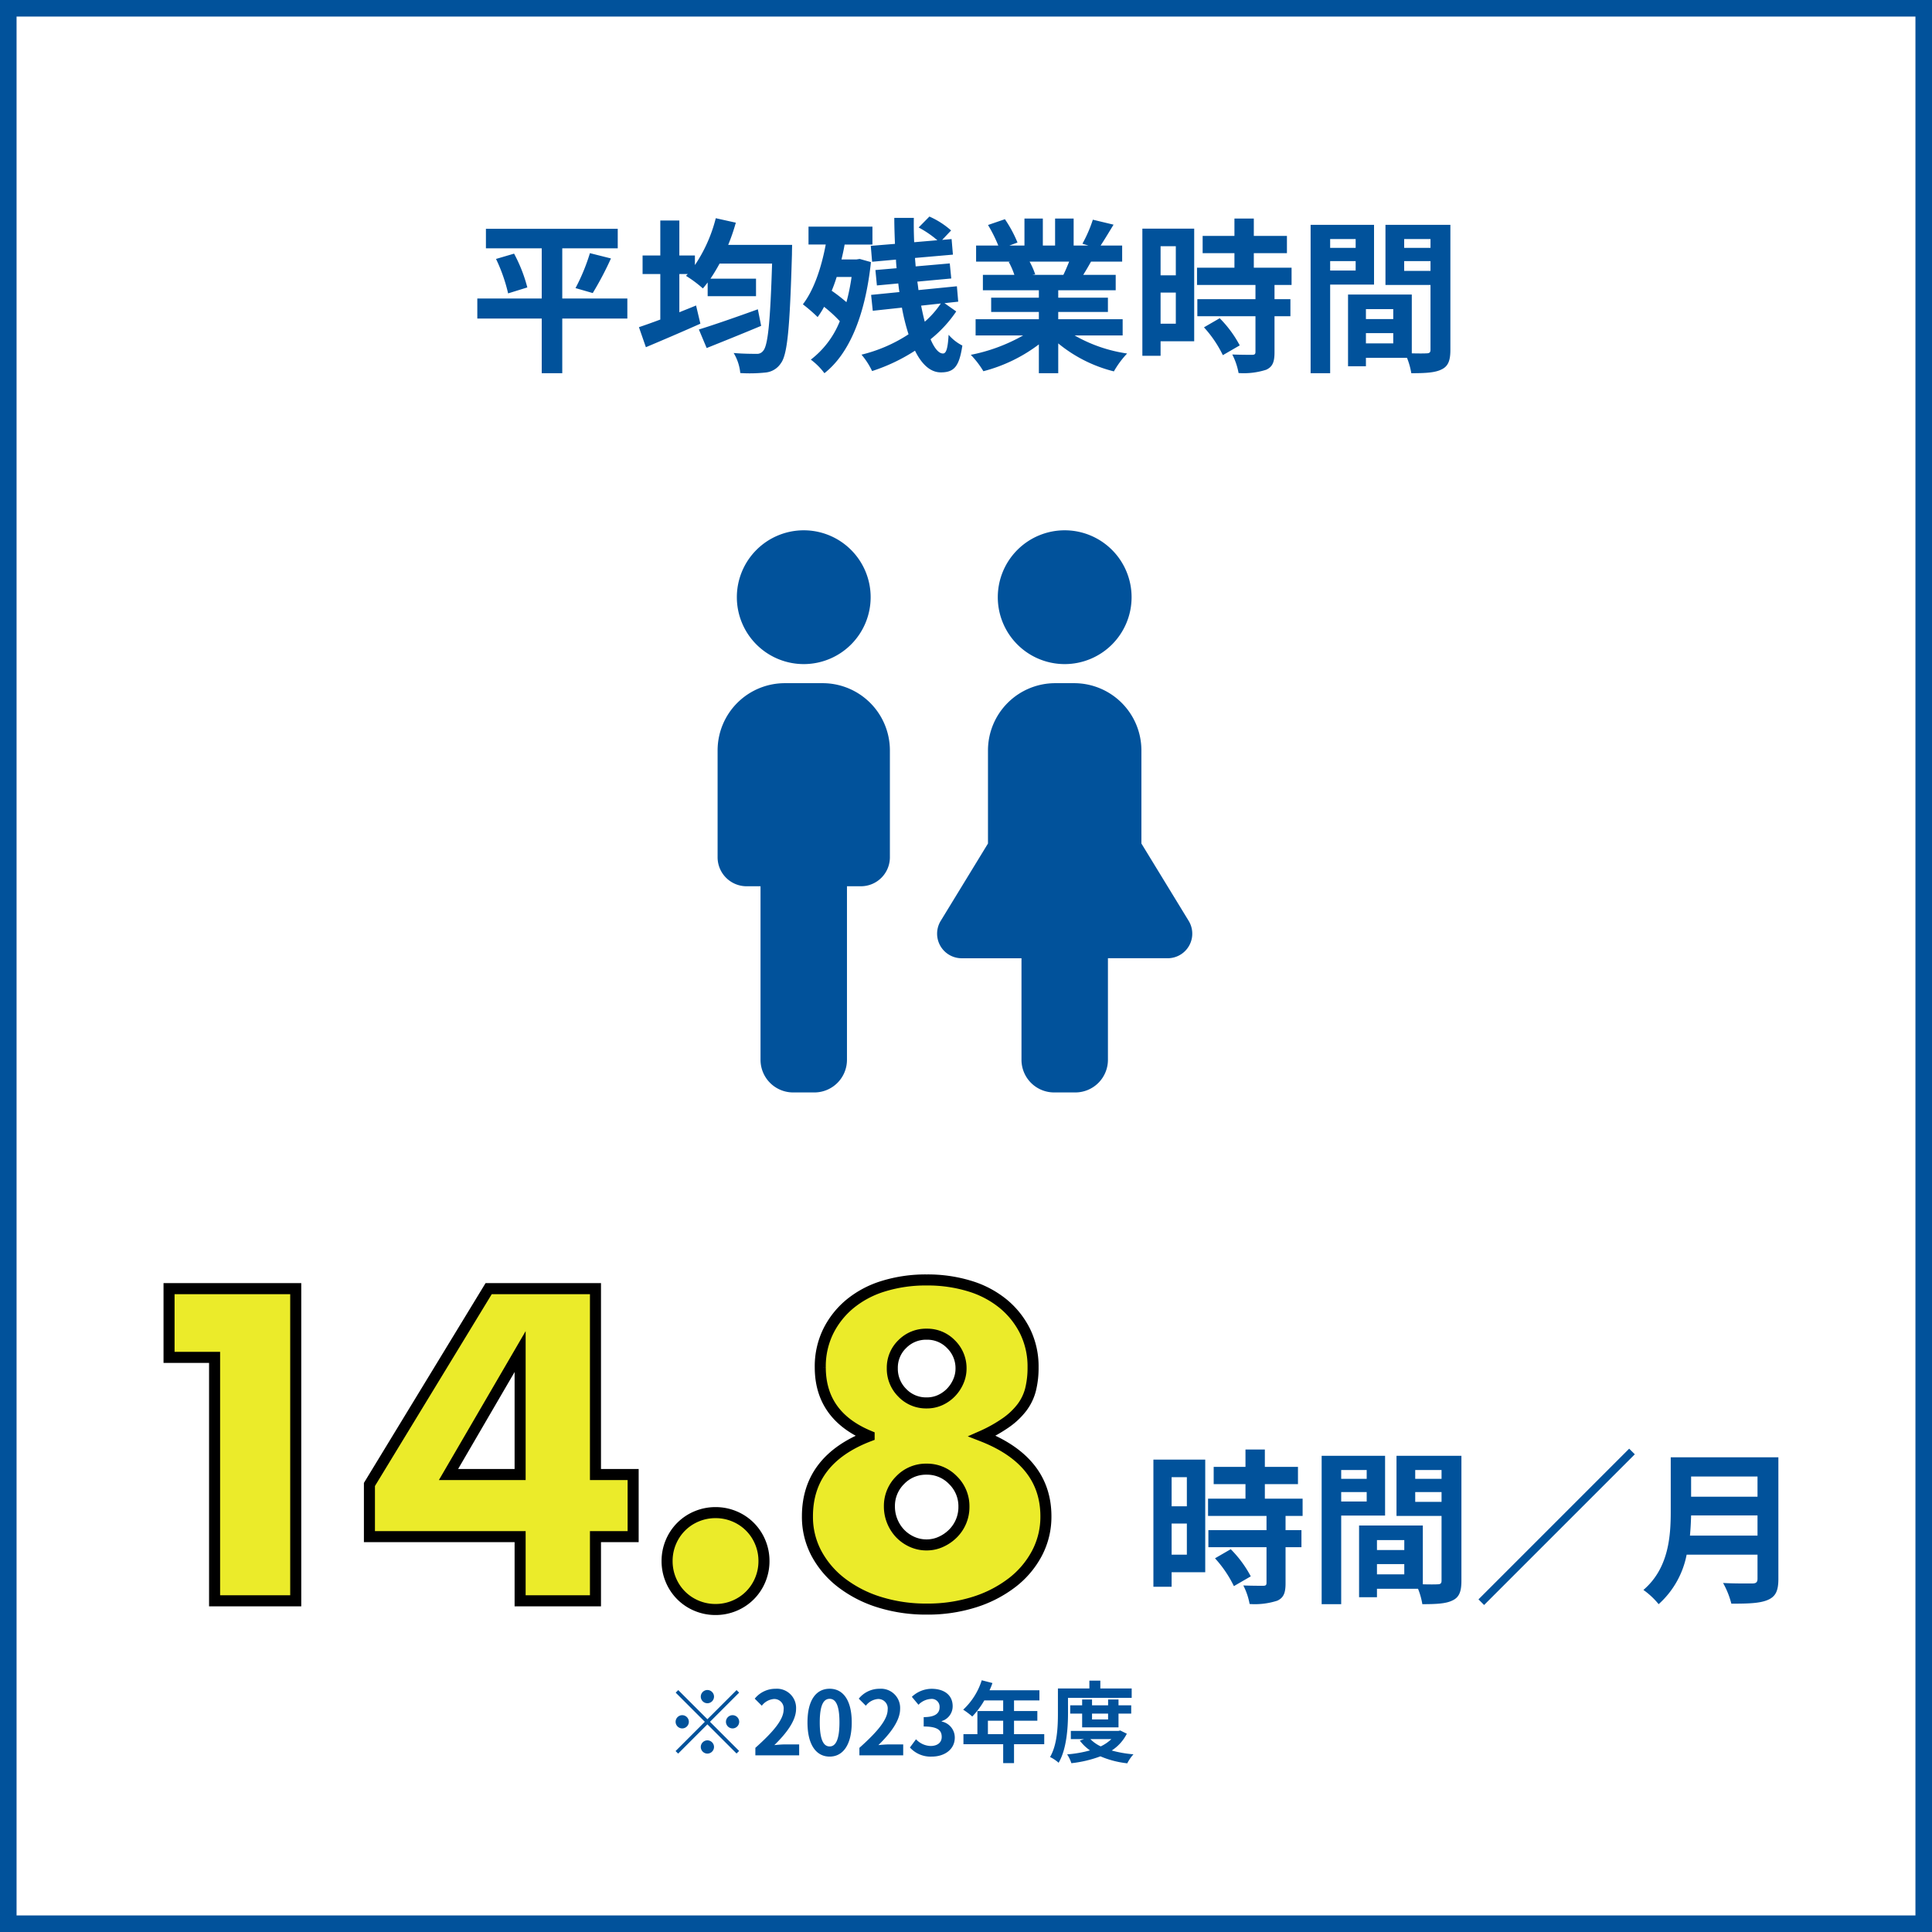 <svg xmlns="http://www.w3.org/2000/svg" xmlns:xlink="http://www.w3.org/1999/xlink" width="350" height="350" viewBox="0 0 350 350">
  <defs>
    <clipPath id="clip-path">
      <rect id="長方形_1047" data-name="長方形 1047" width="86" height="101.838" fill="#01529b"/>
    </clipPath>
  </defs>
  <g id="グループ_1113" data-name="グループ 1113" transform="translate(-6804 -9585)">
    <g id="長方形_1303" data-name="長方形 1303" transform="translate(6804 9585)" fill="#fff" stroke="#01529b" stroke-width="3">
      <rect width="350" height="350" stroke="none"/>
      <rect x="1.5" y="1.5" width="347" height="347" fill="none"/>
    </g>
    <path id="パス_1814" data-name="パス 1814" d="M-61.35-10.92H-73.14v-9.09h10.05v-3.54H-86.97v3.54h10.11v9.09H-88.53v3.63h11.67v9.9h3.72v-9.9h11.79Zm-23.79-7.17a30.085,30.085,0,0,1,2.19,6.24l3.48-1.08a27.365,27.365,0,0,0-2.4-6.12Zm17.52,6.18a58.7,58.7,0,0,0,3.3-6.27l-3.81-.96a35.548,35.548,0,0,1-2.61,6.33Zm29.91,2.94c-3.9,1.41-8.04,2.85-10.68,3.66l1.41,3.36c2.85-1.14,6.51-2.61,9.87-4.02Zm-5.37-11.67a35.226,35.226,0,0,0,1.38-4.02l-3.63-.81a27.026,27.026,0,0,1-3.78,8.49v-1.74h-2.82v-6.33h-3.45v6.33h-3.21v3.36h3.21v8.25c-1.44.54-2.79,1.02-3.87,1.38l1.26,3.63c2.85-1.2,6.51-2.76,9.87-4.26l-.78-3.3c-.99.42-2.01.81-3.03,1.23v-6.93h1.53l-.33.33a21.929,21.929,0,0,1,3.06,2.28c.3-.33.57-.69.87-1.08v2.49h8.76v-3.18h-8.25c.57-.84,1.11-1.74,1.65-2.73h9.51c-.33,10.53-.75,14.88-1.62,15.81a1.361,1.361,0,0,1-1.23.54c-.78,0-2.37,0-4.11-.15a8.648,8.648,0,0,1,1.2,3.63,26.863,26.863,0,0,0,4.53-.09A3.73,3.73,0,0,0-33.54.81c1.2-1.59,1.62-6.39,2.01-19.74,0-.48.03-1.71.03-1.71Zm22.35,5.82a38.216,38.216,0,0,1-.93,4.56,30.154,30.154,0,0,0-2.67-2.07c.33-.78.63-1.62.9-2.49Zm1.47-3.27-.57.09h-2.73c.21-.87.42-1.8.57-2.7h5.04v-3.24H-28.53v3.24h3.12c-.81,4.29-2.16,8.25-4.14,10.83a29.59,29.59,0,0,1,2.67,2.31,14.048,14.048,0,0,0,1.17-1.86,24.148,24.148,0,0,1,2.85,2.61A16.47,16.47,0,0,1-28.11.15a11.949,11.949,0,0,1,2.46,2.46c4.41-3.45,7.38-10.29,8.43-20.13Zm14.7,8.07a16.536,16.536,0,0,1-2.91,3.3c-.24-.9-.45-1.86-.66-2.91Zm.66-.06,2.49-.27-.24-2.79-6.96.69c-.06-.48-.12-1.02-.21-1.53l6.15-.57-.27-2.73-6.18.54c-.03-.51-.09-1.02-.12-1.53l6.87-.6-.24-2.82-1.71.15,1.62-1.71a15.036,15.036,0,0,0-3.93-2.52l-1.95,1.98a18.7,18.7,0,0,1,3.39,2.31l-4.2.36c-.06-1.47-.09-2.94-.06-4.41h-3.54c0,1.56.06,3.12.12,4.71l-4.38.36.24,2.88,4.32-.39c.03.54.06,1.05.12,1.56l-3.84.33.27,2.79,3.87-.36c.06.51.12,1.05.21,1.56l-5.13.51.3,2.88,5.28-.57a37.874,37.874,0,0,0,1.2,4.83A27.313,27.313,0,0,1-18.93-.75a13.51,13.51,0,0,1,1.92,2.97A32.877,32.877,0,0,0-9.24-1.47C-8.04.96-6.48,2.46-4.56,2.46c2.4,0,3.33-1.05,3.9-4.86A8.194,8.194,0,0,1-3.15-4.35C-3.3-1.8-3.6-.96-4.17-.96c-.78,0-1.56-.96-2.25-2.58A22.758,22.758,0,0,0-1.77-8.58Zm22.59-7.53c-.33.81-.69,1.68-1.05,2.4H12.03l.51-.09a14.776,14.776,0,0,0-1.02-2.31ZM28.38-4.23V-7.17H16.71V-8.49h9v-2.58h-9v-1.35H27.12v-2.79H21.24c.45-.72.93-1.53,1.41-2.4h5.64v-2.91h-3.9c.69-1.05,1.5-2.4,2.34-3.78l-3.75-.9a24.166,24.166,0,0,1-1.89,4.35l1.08.33H19.5v-4.89H16.14v4.89H13.92v-4.89H10.59v4.89H7.86l1.47-.54a22.7,22.7,0,0,0-2.28-4.23L3.99-24.24a26.891,26.891,0,0,1,1.86,3.72H1.83v2.91H8.1l-.36.06a13.481,13.481,0,0,1,1.02,2.34H3.06v2.79H13.2v1.35H4.56v2.58H13.2v1.32H1.74v2.94h8.61A31.518,31.518,0,0,1,.87-.72,16.64,16.64,0,0,1,3.15,2.25,28.458,28.458,0,0,0,13.2-2.61V2.61h3.51v-5.4A25.608,25.608,0,0,0,26.79,2.28a16.781,16.781,0,0,1,2.4-3.24,26.8,26.8,0,0,1-9.51-3.27ZM38.01-20.4v5.28H35.25V-20.4ZM35.25-6.36V-12h2.76v5.64Zm6.09-17.22H31.95V-.54h3.3V-3.18h6.09ZM43.11-5.7A21.105,21.105,0,0,1,46.53-.66l3.06-1.77a20.7,20.7,0,0,0-3.63-4.92Zm15.87-7.68V-16.5H52.14v-2.64h6v-3.12h-6v-3.15H48.63v3.15H42.87v3.12h5.76v2.64H41.85v3.12H52.44v2.58H41.91v3.09H52.44v6.45c0,.42-.15.54-.63.54-.45,0-2.13,0-3.57-.06a12.032,12.032,0,0,1,1.14,3.36,13.282,13.282,0,0,0,5.01-.6c1.17-.54,1.5-1.44,1.5-3.15V-7.71h2.88V-10.8H55.89v-2.58Zm11.61-8.31v1.59H65.97v-1.59Zm-4.62,5.7V-17.7h4.62v1.71Zm7.95,2.55V-24.27H62.43V2.61h3.54V-13.44Zm5.46-2.49V-17.7h4.77v1.77Zm4.77-5.76v1.59H79.38v-1.59ZM72.45-2.79V-4.65H77.4v1.86ZM77.4-9v1.8H72.45V-9ZM87.75-24.27H75.99v10.89h8.16V-1.65c0,.48-.18.66-.72.66-.39.03-1.5.03-2.67,0V-11.64H69.21V1.35h3.24V-.18h7.44a13.209,13.209,0,0,1,.78,2.79c2.58,0,4.32-.09,5.49-.69,1.2-.57,1.59-1.62,1.59-3.54Z" transform="translate(6979 9650)" fill="#01529b"/>
    <g id="グループ_1084" data-name="グループ 1084" transform="translate(6578 8984.812)">
      <path id="パス_1815" data-name="パス 1815" d="M19.875-44.1h-8.25V-56.55h22.95V0h-14.7Zm55.35,21.225V-45.15L62.25-22.875Zm13.65,0H95.7v11.25H88.875V0H75.225V-11.625h-27.3v-9.45l21.6-35.475h19.35ZM101.85-7.2a8.748,8.748,0,0,1,.675-3.412,8.665,8.665,0,0,1,1.875-2.813,8.665,8.665,0,0,1,2.813-1.875,8.748,8.748,0,0,1,3.412-.675,8.748,8.748,0,0,1,3.412.675,8.665,8.665,0,0,1,2.813,1.875,8.665,8.665,0,0,1,1.875,2.813A8.748,8.748,0,0,1,119.4-7.2a8.748,8.748,0,0,1-.675,3.413A8.665,8.665,0,0,1,116.85-.975,8.665,8.665,0,0,1,114.037.9a8.748,8.748,0,0,1-3.412.675A8.748,8.748,0,0,1,107.213.9,8.665,8.665,0,0,1,104.4-.975a8.665,8.665,0,0,1-1.875-2.813A8.748,8.748,0,0,1,101.85-7.2Zm40.275-9.9a7.022,7.022,0,0,0,.525,2.7,7.014,7.014,0,0,0,1.425,2.213,6.869,6.869,0,0,0,2.137,1.5,6.358,6.358,0,0,0,2.663.563,6.184,6.184,0,0,0,2.587-.562,7.346,7.346,0,0,0,2.175-1.5,6.8,6.8,0,0,0,1.463-2.175,6.746,6.746,0,0,0,.525-2.663,6.584,6.584,0,0,0-1.988-4.837,6.5,6.5,0,0,0-4.762-1.987,6.461,6.461,0,0,0-4.8,1.987A6.56,6.56,0,0,0,142.125-17.1Zm.525-25.05a6.14,6.14,0,0,0,1.8,4.462,5.953,5.953,0,0,0,4.425,1.838,5.78,5.78,0,0,0,2.475-.525,6.435,6.435,0,0,0,1.95-1.387,6.707,6.707,0,0,0,1.313-1.987,5.791,5.791,0,0,0,.488-2.325,6.051,6.051,0,0,0-1.8-4.387,5.953,5.953,0,0,0-4.425-1.838,6.015,6.015,0,0,0-4.425,1.8A5.926,5.926,0,0,0,142.65-42.15Zm-4.2,12.3q-8.85-3.675-8.85-12.45a14.462,14.462,0,0,1,1.425-6.487,15.217,15.217,0,0,1,3.938-4.988A17.625,17.625,0,0,1,141.038-57a25.925,25.925,0,0,1,7.837-1.125A25.925,25.925,0,0,1,156.712-57a17.625,17.625,0,0,1,6.075,3.225,15.217,15.217,0,0,1,3.938,4.988A14.462,14.462,0,0,1,168.15-42.3a16.269,16.269,0,0,1-.45,4.012,9.147,9.147,0,0,1-1.537,3.225,13,13,0,0,1-2.85,2.737,25.873,25.873,0,0,1-4.387,2.475q11.55,4.5,11.55,14.55a14.156,14.156,0,0,1-1.613,6.675,16.319,16.319,0,0,1-4.5,5.325A22.032,22.032,0,0,1,157.538.225,28,28,0,0,1,148.875,1.5,28.251,28.251,0,0,1,140.363.263,21.916,21.916,0,0,1,133.5-3.225a16.562,16.562,0,0,1-4.575-5.325,14.049,14.049,0,0,1-1.65-6.75Q127.275-25.575,138.45-29.85Z" transform="translate(245 890.189)" fill="#ebeb2a" stroke="#000" stroke-width="2"/>
      <path id="パス_1816" data-name="パス 1816" d="M-51.99-20.4v5.28h-2.76V-20.4ZM-54.75-6.36V-12h2.76v5.64Zm6.09-17.22h-9.39V-.54h3.3V-3.18h6.09ZM-46.89-5.7A21.105,21.105,0,0,1-43.47-.66l3.06-1.77a20.7,20.7,0,0,0-3.63-4.92Zm15.87-7.68V-16.5h-6.84v-2.64h6v-3.12h-6v-3.15h-3.51v3.15h-5.76v3.12h5.76v2.64h-6.78v3.12h10.59v2.58H-48.09v3.09h10.53v6.45c0,.42-.15.54-.63.54-.45,0-2.13,0-3.57-.06a12.032,12.032,0,0,1,1.14,3.36,13.282,13.282,0,0,0,5.01-.6c1.17-.54,1.5-1.44,1.5-3.15V-7.71h2.88V-10.8h-2.88v-2.58Zm11.61-8.31v1.59h-4.62v-1.59Zm-4.62,5.7V-17.7h4.62v1.71Zm7.95,2.55V-24.27H-27.57V2.61h3.54V-13.44Zm5.46-2.49V-17.7h4.77v1.77Zm4.77-5.76v1.59h-4.77v-1.59Zm-11.7,18.9V-4.65h4.95v1.86ZM-12.6-9v1.8h-4.95V-9ZM-2.25-24.27H-14.01v10.89h8.16V-1.65c0,.48-.18.66-.72.66-.39.03-1.5.03-2.67,0V-11.64H-20.79V1.35h3.24V-.18h7.44a13.209,13.209,0,0,1,.78,2.79c2.58,0,4.32-.09,5.49-.69C-2.64,1.35-2.25.3-2.25-1.62ZM.84,1.74,1.86,2.76l27.3-27.3-1.02-1.02ZM39.15-9.81c.12-1.26.18-2.52.21-3.66H51.39v3.66ZM51.39-20.52v3.66H39.36v-3.66ZM55.17-24H35.67v9.87c0,4.56-.42,10.29-4.95,14.16a14.09,14.09,0,0,1,2.76,2.58,16.138,16.138,0,0,0,5.07-8.97H51.39v4.35c0,.63-.24.87-.96.87-.66,0-3.18.03-5.28-.09a15.315,15.315,0,0,1,1.5,3.75c3.09,0,5.19-.06,6.63-.69,1.38-.6,1.89-1.62,1.89-3.78Z" transform="translate(493 888.189)" fill="#01529b"/>
    </g>
    <g id="グループ_1086" data-name="グループ 1086" transform="translate(6934 9681.069)">
      <g id="グループ_768" data-name="グループ 768" clip-path="url(#clip-path)">
        <path id="パス_675" data-name="パス 675" d="M23.034,24.238A12.119,12.119,0,1,0,10.917,12.119,12.118,12.118,0,0,0,23.034,24.238" transform="translate(-7.429)" fill="#01529b"/>
        <path id="パス_676" data-name="パス 676" d="M19.066,86.67H12.147A12.183,12.183,0,0,0,0,98.816v19.409a5.25,5.25,0,0,0,5.234,5.235H7.777v31.463a5.91,5.91,0,0,0,5.892,5.89h3.875a5.91,5.91,0,0,0,5.892-5.89V123.459h2.542a5.25,5.25,0,0,0,5.234-5.235V98.816A12.183,12.183,0,0,0,19.066,86.67" transform="translate(0 -58.975)" fill="#01529b"/>
        <path id="パス_677" data-name="パス 677" d="M170.968,24.238A12.119,12.119,0,1,0,158.85,12.119a12.117,12.117,0,0,0,12.118,12.119" transform="translate(-108.09)" fill="#01529b"/>
        <path id="パス_678" data-name="パス 678" d="M161.437,115.717v-16.9A12.184,12.184,0,0,0,149.29,86.67h-3.5a12.184,12.184,0,0,0-12.147,12.146v16.9l-8.563,14.015a4.451,4.451,0,0,0,3.8,6.772h10.833v18.418a5.911,5.911,0,0,0,5.893,5.891h3.875a5.911,5.911,0,0,0,5.893-5.891V136.5H166.2a4.452,4.452,0,0,0,3.8-6.772Z" transform="translate(-84.661 -58.975)" fill="#01529b"/>
      </g>
    </g>
    <path id="パス_1817" data-name="パス 1817" d="M-33.648-10.64a1.209,1.209,0,0,0-1.2-1.2,1.209,1.209,0,0,0-1.2,1.2,1.209,1.209,0,0,0,1.2,1.2A1.209,1.209,0,0,0-33.648-10.64Zm-6.48-1.184-.464.464,5.28,5.28-5.3,5.3.464.464,5.3-5.3,5.28,5.28L-29.1-.8l-5.28-5.28,5.28-5.28-.464-.464-5.28,5.28Zm.72,4.544a1.209,1.209,0,0,0-1.2,1.2,1.209,1.209,0,0,0,1.2,1.2,1.209,1.209,0,0,0,1.2-1.2A1.209,1.209,0,0,0-39.408-7.28Zm9.12,2.4a1.209,1.209,0,0,0,1.2-1.2,1.209,1.209,0,0,0-1.2-1.2,1.209,1.209,0,0,0-1.2,1.2A1.209,1.209,0,0,0-30.288-4.88Zm-5.76,3.36a1.209,1.209,0,0,0,1.2,1.2,1.209,1.209,0,0,0,1.2-1.2,1.209,1.209,0,0,0-1.2-1.2A1.209,1.209,0,0,0-36.048-1.52ZM-26.16,0h7.936V-1.984H-20.8c-.544,0-1.328.064-1.92.128,2.16-2.112,3.936-4.416,3.936-6.56a3.473,3.473,0,0,0-3.728-3.648,4.8,4.8,0,0,0-3.76,1.792l1.28,1.28a3.067,3.067,0,0,1,2.176-1.216,1.7,1.7,0,0,1,1.776,1.92c0,1.824-1.9,4.048-5.12,6.928ZM-12.7.224c2.4,0,4-2.112,4-6.192s-1.6-6.1-4-6.1c-2.416,0-4.016,2-4.016,6.1C-16.72-1.888-15.12.224-12.7.224Zm0-1.84c-1.024,0-1.792-1.024-1.792-4.352,0-3.312.768-4.272,1.792-4.272,1.008,0,1.776.96,1.776,4.272C-10.928-2.64-11.7-1.616-12.7-1.616ZM-7.312,0H.624V-1.984H-1.952c-.544,0-1.328.064-1.92.128C-1.712-3.968.064-6.272.064-8.416a3.473,3.473,0,0,0-3.728-3.648,4.8,4.8,0,0,0-3.76,1.792l1.28,1.28a3.067,3.067,0,0,1,2.176-1.216,1.7,1.7,0,0,1,1.776,1.92c0,1.824-1.9,4.048-5.12,6.928ZM5.808.224c2.256,0,4.16-1.264,4.16-3.44A2.959,2.959,0,0,0,7.6-6.128v-.08a2.805,2.805,0,0,0,1.984-2.7c0-2.032-1.552-3.152-3.84-3.152a5.253,5.253,0,0,0-3.552,1.456l1.2,1.44a3.379,3.379,0,0,1,2.24-1.056A1.415,1.415,0,0,1,7.216-8.736c0,1.056-.7,1.808-2.88,1.808v1.7c2.576,0,3.264.72,3.264,1.888C7.6-2.288,6.784-1.7,5.584-1.7a3.761,3.761,0,0,1-2.64-1.216L1.84-1.424A5.033,5.033,0,0,0,5.808.224ZM15.968-3.84V-6.272h2.768V-3.84Zm10.208,0H20.7V-6.272h4.224v-1.76H20.7v-1.92H25.3v-1.84h-9.04a10.215,10.215,0,0,0,.528-1.312l-1.936-.5a12.339,12.339,0,0,1-3.36,5.328A14.725,14.725,0,0,1,13.136-7.04a14.379,14.379,0,0,0,2.176-2.912h3.424v1.92H14.064V-3.84H11.536v1.824h7.2V1.408H20.7V-2.016h5.472Zm4.3-6.576H42.016v-1.7h-5.68v-1.424H34.352v1.424h-5.7v4.48c0,2.336-.1,5.664-1.424,7.936a6.928,6.928,0,0,1,1.552,1.04c1.456-2.464,1.7-6.384,1.7-8.976Zm7.264,2.848v1.056H34.832V-7.568Zm1.888,2.5v-2.5h2.3v-1.5h-2.3v-1.056H37.744v1.056H34.832v-1.056H33.04v1.056H30.88v1.5h2.16v2.5Zm-1.3,2.128a7.268,7.268,0,0,1-1.92,1.312,6.4,6.4,0,0,1-1.872-1.312Zm1.616-1.568-.336.08H30.992v1.488h2.384l-.752.272A8.08,8.08,0,0,0,34.464-.9a21.708,21.708,0,0,1-4.144.72,6.416,6.416,0,0,1,.768,1.6A21.685,21.685,0,0,0,36.352.176,16.9,16.9,0,0,0,41.216,1.44a7.579,7.579,0,0,1,1.12-1.632A21.148,21.148,0,0,1,38.4-.88a7.846,7.846,0,0,0,2.736-3.04Z" transform="translate(6967 9903)" fill="#01529b"/>
  </g>
</svg>

